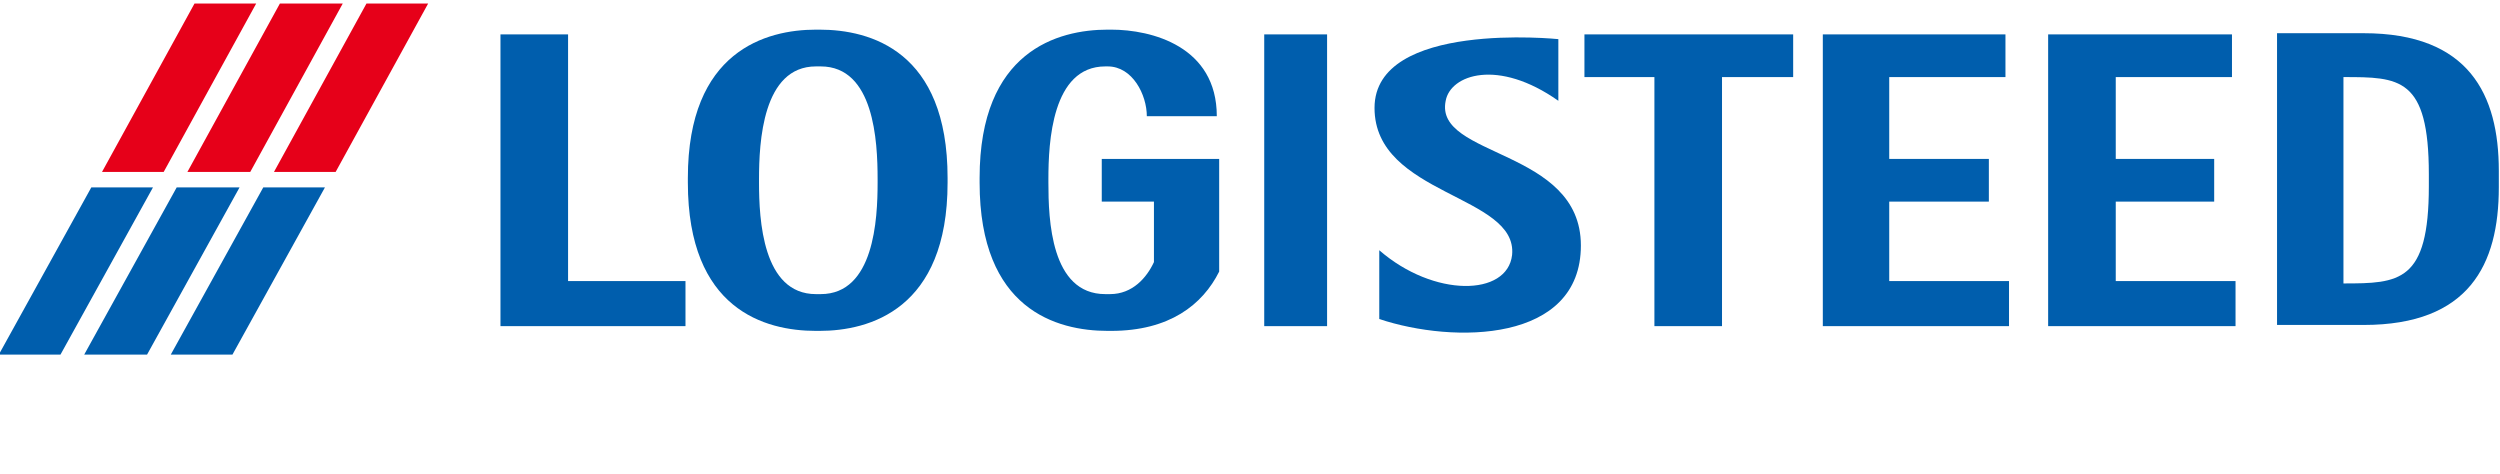 <?xml version="1.0" encoding="UTF-8"?>
<svg id="_レイヤー_1" data-name="レイヤー_1" xmlns="http://www.w3.org/2000/svg" version="1.1" viewBox="0 0 210.8 40">
  <!-- Generator: Adobe Illustrator 29.5.1, SVG Export Plug-In . SVG Version: 2.1.0 Build 141)  -->
  <defs>
    <style>
      .st0 {
        fill: #e60019;
      }

      .st1 {
        fill: #005ead;
      }
    </style>
  </defs>
  <g>
    <polyline class="st1" points="57.8 27.5 42.2 27.5 42.2 2.9 47.9 2.9 47.9 23.7 57.8 23.7 57.8 27.5"/>
    <rect class="st1" x="106.6" y="2.9" width="5.3" height="24.6"/>
    <path class="st1" d="M116.3,26.7v-5.6c4.6,4,10.8,3.9,11.2.4.5-5.1-11.6-5-11.6-12.4s15.5-5.8,15.5-5.8v5.2c-5.1-3.6-9.1-2.2-9.5,0-1,4.8,11.4,4,11.4,12.2s-10.7,8.3-17,6.2"/>
    <polyline class="st1" points="145.2 27.5 139.5 27.5 139.5 6.5 133.6 6.5 133.6 2.9 151.2 2.9 151.2 6.5 145.2 6.5 145.2 27.5"/>
    <polyline class="st1" points="169.4 27.5 153.7 27.5 153.7 2.9 169.1 2.9 169.1 6.5 159.3 6.5 159.3 13.4 167.7 13.4 167.7 17 159.3 17 159.3 23.7 169.4 23.7 169.4 27.5"/>
    <polyline class="st1" points="188.5 27.5 172.7 27.5 172.7 2.9 188.2 2.9 188.2 6.5 178.4 6.5 178.4 13.4 186.7 13.4 186.7 17 178.4 17 178.4 23.7 188.5 23.7 188.5 27.5"/>
    <path class="st1" d="M210.7,14.4c0-6.4-2.5-11.6-11.4-11.6h-7.3v24.6h7.3c8.9,0,11.4-5.1,11.4-11.6v-1.5M197.6,23.8V6.5c4.7,0,7.2,0,7.2,8.2v1c0,8.1-2.5,8.2-7.2,8.2Z"/>
    <path class="st1" d="M79.9,15c0-10.7-6.5-12.5-10.8-12.5h-.3c-4.2,0-10.8,1.8-10.8,12.5v.4c0,10.7,6.5,12.5,10.8,12.5h.3c4.2,0,10.8-1.8,10.8-12.5v-.4M69.2,24.8h-.4c-4.5,0-4.8-6.3-4.8-9.4h0v-.3h0c0-3.1.3-9.5,4.8-9.5h.4c4.5,0,4.8,6.3,4.8,9.5h0v.3h0c0,3.1-.3,9.4-4.8,9.4Z"/>
    <path class="st1" d="M102.7,13.4h-9.8s0,3.6,0,3.6h4.4v5.1c-.6,1.3-1.8,2.7-3.7,2.7h-.4c-4.6,0-4.8-6.3-4.8-9.4v-.3c0-3.1.3-9.5,4.8-9.5h.2c2.1,0,3.3,2.4,3.3,4.2h5.9c0-5.9-5.5-7.3-8.9-7.3h-.3c-4.2,0-10.8,1.8-10.8,12.5v.4c0,10.7,6.5,12.5,10.8,12.5h.3c4.9,0,7.7-2.2,9.1-5v-9.5"/>
  </g>
  <g>
    <polygon class="st1" points="19.6 29.9 14.4 29.9 22.2 15.8 27.4 15.8 19.6 29.9"/>
    <polygon class="st1" points="12.4 29.9 7.1 29.9 14.9 15.8 20.2 15.8 12.4 29.9"/>
    <polygon class="st1" points="5.1 29.9 -.1 29.9 7.7 15.8 12.9 15.8 5.1 29.9"/>
    <polygon class="st0" points="28.3 14.5 23.1 14.5 30.9 .3 36.1 .3 28.3 14.5"/>
    <polygon class="st0" points="21.1 14.5 15.8 14.5 23.6 .3 28.9 .3 21.1 14.5"/>
    <polygon class="st0" points="13.8 14.5 8.6 14.5 16.4 .3 21.6 .3 13.8 14.5"/>
  </g>
</svg>